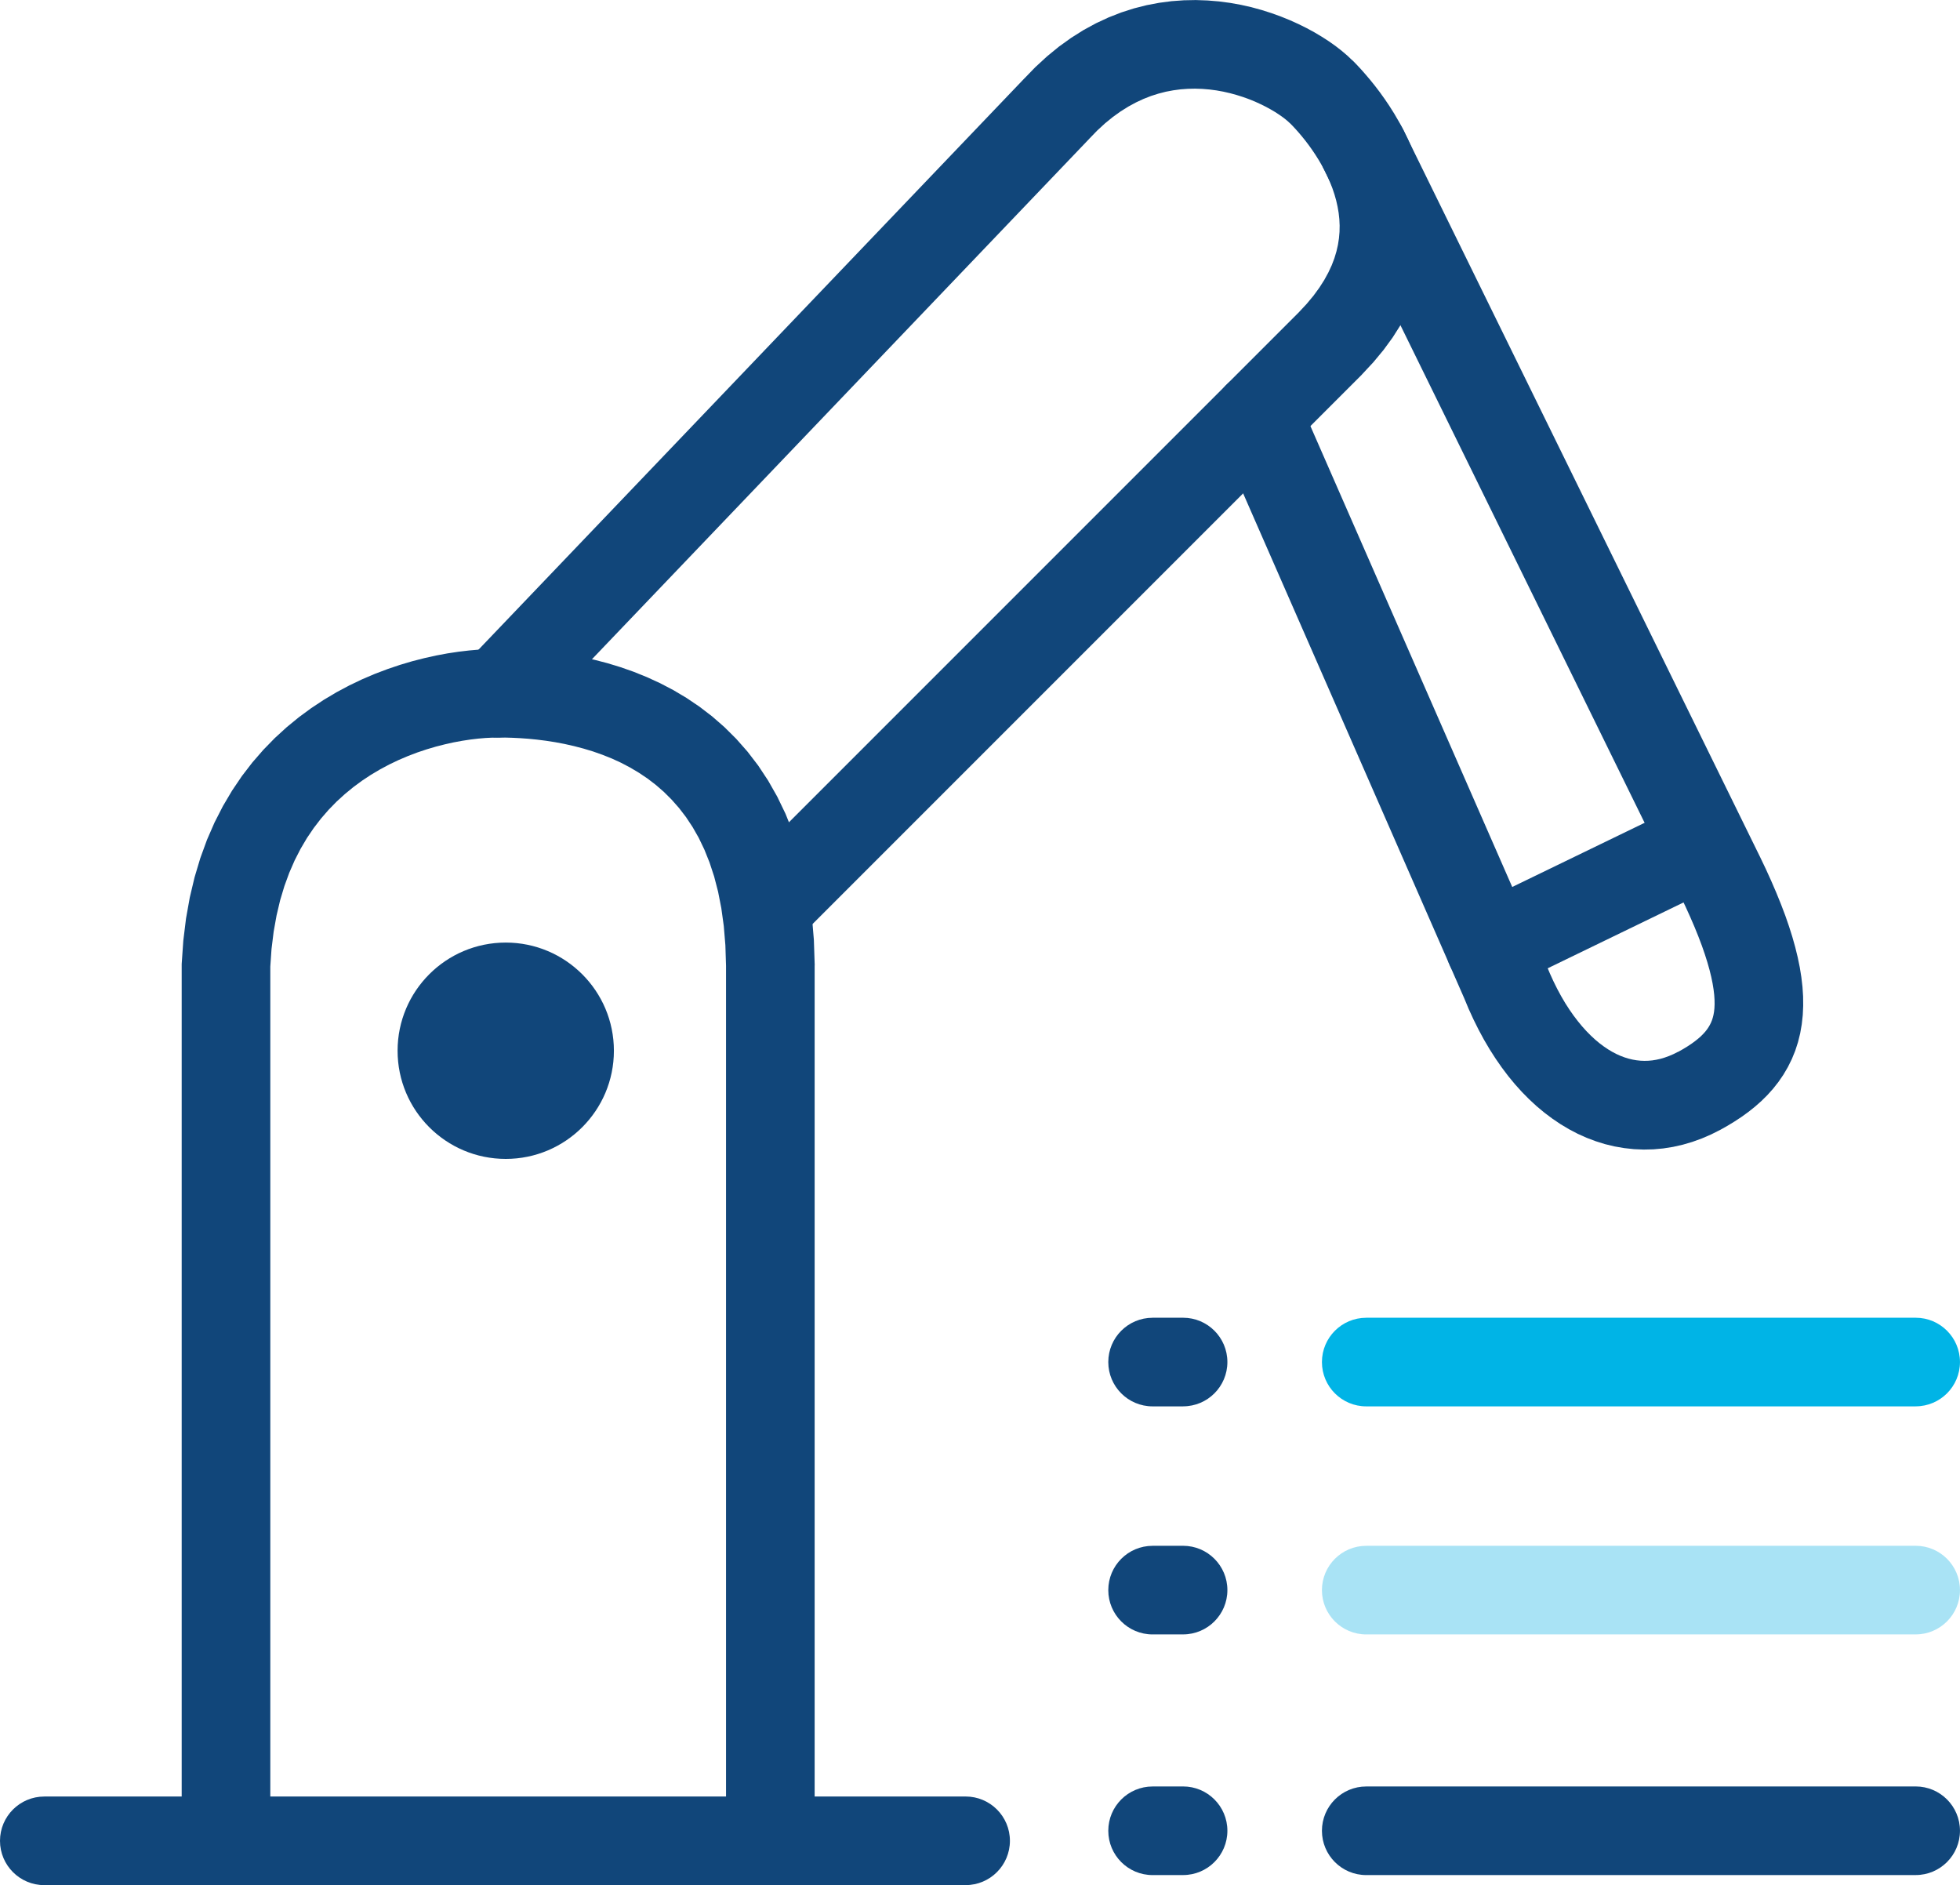 <?xml version="1.0" encoding="UTF-8"?>
<!DOCTYPE svg PUBLIC "-//W3C//DTD SVG 1.1//EN" "http://www.w3.org/Graphics/SVG/1.1/DTD/svg11.dtd">
<!-- Creator: CorelDRAW -->
<svg xmlns="http://www.w3.org/2000/svg" xml:space="preserve" width="15.607mm" height="15.009mm" version="1.1" style="shape-rendering:geometricPrecision; text-rendering:geometricPrecision; image-rendering:optimizeQuality; fill-rule:evenodd; clip-rule:evenodd"
viewBox="0 0 661.08 635.73"
 xmlns:xlink="http://www.w3.org/1999/xlink"
 xmlns:xodm="http://www.corel.com/coreldraw/odm/2003">
 <defs>
  <style type="text/css">
   <![CDATA[
    .fil1 {fill:#11467A}
    .fil2 {fill:#00B4E6;fill-rule:nonzero}
    .fil0 {fill:#11467A;fill-rule:nonzero}
    .fil3 {fill:#A9E3F5;fill-rule:nonzero}
   ]]>
  </style>
 </defs>
 <g id="Ebene_x0020_1">
  <g>
   <path class="fil0" d="M14.94 635.73c-8.25,0 -14.94,-6.69 -14.94,-14.94 0,-8.25 6.69,-14.94 14.94,-14.94l0 29.89zm310.75 0l-310.75 0 0 -29.89 310.75 0 0 29.89zm0 -29.89c8.25,0 14.94,6.69 14.94,14.94 0,8.25 -6.69,14.94 -14.94,14.94l0 -29.89z"/>
  </g>
  <g>
   <path class="fil0" d="M91.17 620.79c0,8.25 -6.69,14.94 -14.94,14.94 -8.25,0 -14.94,-6.69 -14.94,-14.94l29.89 0zm0 -295.21l0 295.21 -29.89 0 0 -295.21 0.01 -0.66 29.87 0.66zm-29.89 0l0 -0.37 0.01 -0.29 -0.01 0.66zm106.75 -106.75l0 29.89 0 0 -2.04 0.04 -2.25 0.11 -2.45 0.21 -2.62 0.31 -2.76 0.42 -2.87 0.53 -2.97 0.66 -3.05 0.78 -3.09 0.91 -3.14 1.05 -3.18 1.21 -3.17 1.35 -3.14 1.5 -3.13 1.67 -3.08 1.83 -3.01 1.99 -2.95 2.18 -2.87 2.36 -2.77 2.53 -2.67 2.74 -2.55 2.94 -2.43 3.16 -2.3 3.39 -2.15 3.64 -2 3.9 -1.82 4.18 -1.64 4.48 -1.44 4.79 -1.21 5.13 -0.98 5.48 -0.72 5.84 -0.43 6.22 -29.86 -1.32 0.54 -7.74 0.91 -7.43 1.27 -7.11 1.61 -6.79 1.94 -6.48 2.25 -6.17 2.55 -5.85 2.83 -5.53 3.08 -5.21 3.31 -4.9 3.52 -4.58 3.71 -4.27 3.86 -3.96 4 -3.66 4.1 -3.36 4.19 -3.08 4.26 -2.82 4.29 -2.55 4.31 -2.3 4.33 -2.07 4.3 -1.83 4.25 -1.61 4.21 -1.42 4.15 -1.23 4.06 -1.04 3.96 -0.88 3.85 -0.72 3.71 -0.56 3.57 -0.42 3.43 -0.3 3.27 -0.17 3.1 -0.06 0 0zm106.74 106.75l-29.89 0 0 0.12 -0.22 -6.96 -0.54 -6.48 -0.83 -6 -1.09 -5.56 -1.33 -5.13 -1.55 -4.72 -1.74 -4.34 -1.91 -3.98 -2.08 -3.65 -2.22 -3.35 -2.35 -3.06 -2.48 -2.81 -2.59 -2.58 -2.71 -2.36 -2.8 -2.15 -2.9 -1.95 -2.99 -1.78 -3.06 -1.61 -3.11 -1.43 -3.18 -1.27 -3.21 -1.13 -3.21 -0.97 -3.22 -0.84 -3.19 -0.72 -3.14 -0.59 -3.08 -0.48 -3.01 -0.38 -2.91 -0.29 -2.78 -0.2 -2.63 -0.13 -2.49 -0.07 -2.3 -0.02 0 -29.89 2.86 0.03 3.08 0.08 3.31 0.17 3.51 0.25 3.68 0.36 3.83 0.48 3.99 0.62 4.12 0.78 4.21 0.94 4.3 1.12 4.39 1.34 4.42 1.55 4.46 1.8 4.48 2.06 4.46 2.33 4.42 2.63 4.36 2.94 4.27 3.27 4.14 3.61 3.99 3.96 3.81 4.32 3.6 4.69 3.35 5.07 3.08 5.42 2.8 5.8 2.47 6.16 2.14 6.53 1.79 6.9 1.43 7.27 1.06 7.65 0.67 8.04 0.28 8.43 0 0.12zm0 -0.12l0 0 0 0.12 0 -0.12zm-29.89 295.33l0 -295.21 29.89 0 0 295.21 -29.89 0zm29.89 0c0,8.25 -6.69,14.94 -14.94,14.94 -8.25,0 -14.94,-6.69 -14.94,-14.94l29.89 0z"/>
  </g>
  <circle class="fil1" cx="170.58" cy="354.34" r="36.48"/>
  <g>
   <path class="fil0" d="M178.83 244.1c-5.7,5.96 -15.17,6.18 -21.13,0.48 -5.96,-5.7 -6.18,-15.17 -0.48,-21.13l21.61 20.65zm188.33 -197.06l-188.33 197.06 -21.61 -20.65 188.33 -197.06 21.82 20.42 -0.21 0.23zm0.21 -0.23l-0.25 0.28 0.04 -0.04 0.21 -0.23zm88.82 -26.42l-21.14 21.14 0 0 -0.57 -0.54 -0.81 -0.69 -1.01 -0.78 -1.19 -0.84 -1.36 -0.89 -1.51 -0.89 -1.64 -0.9 -1.78 -0.88 -1.88 -0.86 -1.97 -0.8 -2.07 -0.75 -2.15 -0.68 -2.22 -0.61 -2.28 -0.52 -2.32 -0.42 -2.36 -0.31 -2.41 -0.2 -2.43 -0.08 -2.44 0.05 -2.45 0.18 -2.47 0.33 -2.5 0.47 -2.49 0.64 -2.52 0.8 -2.53 0.99 -2.55 1.19 -2.58 1.4 -2.6 1.63 -2.62 1.88 -2.64 2.15 -2.66 2.45 -2.67 2.76 -22.03 -20.19 3.84 -3.96 3.94 -3.63 4.03 -3.3 4.12 -2.96 4.17 -2.63 4.23 -2.3 4.26 -1.98 4.27 -1.67 4.28 -1.37 4.27 -1.08 4.22 -0.8 4.18 -0.55 4.13 -0.3 4.05 -0.08 3.96 0.14 3.86 0.32 3.77 0.5 3.66 0.66 3.54 0.8 3.43 0.94 3.3 1.05 3.18 1.15 3.05 1.24 2.9 1.31 2.76 1.37 2.63 1.43 2.48 1.48 2.34 1.51 2.21 1.56 2.05 1.59 1.92 1.63 1.81 1.71 0 0zm3.16 105.92l-21.14 -21.14 -0.08 0.08 2.64 -2.83 2.29 -2.76 1.95 -2.67 1.65 -2.59 1.38 -2.52 1.13 -2.43 0.9 -2.36 0.69 -2.3 0.51 -2.23 0.34 -2.2 0.19 -2.17 0.04 -2.15 -0.1 -2.12 -0.23 -2.11 -0.36 -2.11 -0.47 -2.08 -0.58 -2.06 -0.69 -2.05 -0.78 -2 -0.87 -1.99 -0.94 -1.93 -1.01 -1.88 -1.07 -1.83 -1.11 -1.76 -1.13 -1.68 -1.14 -1.59 -1.14 -1.5 -1.14 -1.41 -1.1 -1.3 -1.05 -1.18 -0.98 -1.05 -0.9 -0.91 21.14 -21.14 1.39 1.42 1.46 1.57 1.52 1.72 1.57 1.85 1.61 2 1.64 2.15 1.65 2.3 1.64 2.43 1.62 2.57 1.58 2.72 1.54 2.85 1.46 2.99 1.38 3.13 1.27 3.27 1.14 3.39 1 3.54 0.83 3.67 0.64 3.78 0.42 3.91 0.18 4.02 -0.08 4.1 -0.36 4.18 -0.66 4.24 -0.97 4.29 -1.31 4.31 -1.64 4.3 -1.99 4.3 -2.34 4.26 -2.69 4.23 -3.06 4.18 -3.41 4.11 -3.78 4.06 -0.08 0.08zm0.08 -0.08l0 0 -0.08 0.08 0.08 -0.08zm-207.9 165.63l186.69 -186.69 21.14 21.14 -186.69 186.69 -21.14 -21.14zm21.14 21.14c-5.83,5.83 -15.3,5.83 -21.14,0 -5.83,-5.83 -5.83,-15.3 0,-21.14l21.14 21.14z"/>
  </g>
  <g>
   <path class="fil0" d="M388.75 474.27c-8.25,0 -14.94,-6.69 -14.94,-14.94 0,-8.25 6.69,-14.94 14.94,-14.94l0 29.89zm10.29 0l-10.29 0 0 -29.89 10.29 0 0 29.89zm0 -29.89c8.25,0 14.94,6.69 14.94,14.94 0,8.25 -6.69,14.94 -14.94,14.94l0 -29.89z"/>
  </g>
  <g>
   <path class="fil2" d="M460.81 474.27c-8.25,0 -14.94,-6.69 -14.94,-14.94 0,-8.25 6.69,-14.94 14.94,-14.94l0 29.89zm185.32 0l-185.32 0 0 -29.89 185.32 0 0 29.89zm0 -29.89c8.25,0 14.94,6.69 14.94,14.94 0,8.25 -6.69,14.94 -14.94,14.94l0 -29.89z"/>
  </g>
  <g>
   <path class="fil0" d="M388.75 551.18c-8.25,0 -14.94,-6.69 -14.94,-14.94 0,-8.25 6.69,-14.94 14.94,-14.94l0 29.89zm10.29 0l-10.29 0 0 -29.89 10.29 0 0 29.89zm0 -29.89c8.25,0 14.94,6.69 14.94,14.94 0,8.25 -6.69,14.94 -14.94,14.94l0 -29.89z"/>
  </g>
  <g>
   <path class="fil3" d="M460.81 551.18c-8.25,0 -14.94,-6.69 -14.94,-14.94 0,-8.25 6.69,-14.94 14.94,-14.94l0 29.89zm185.32 0l-185.32 0 0 -29.89 185.32 0 0 29.89zm0 -29.89c8.25,0 14.94,6.69 14.94,14.94 0,8.25 -6.69,14.94 -14.94,14.94l0 -29.89z"/>
  </g>
  <g>
   <path class="fil0" d="M388.75 632.34c-8.25,0 -14.94,-6.69 -14.94,-14.94 0,-8.25 6.69,-14.94 14.94,-14.94l0 29.89zm10.29 0l-10.29 0 0 -29.89 10.29 0 0 29.89zm0 -29.89c8.25,0 14.94,6.69 14.94,14.94 0,8.25 -6.69,14.94 -14.94,14.94l0 -29.89z"/>
  </g>
  <g>
   <path class="fil0" d="M460.81 632.34c-8.25,0 -14.94,-6.69 -14.94,-14.94 0,-8.25 6.69,-14.94 14.94,-14.94l0 29.89zm185.32 0l-185.32 0 0 -29.89 185.32 0 0 29.89zm0 -29.89c8.25,0 14.94,6.69 14.94,14.94 0,8.25 -6.69,14.94 -14.94,14.94l0 -29.89z"/>
  </g>
  <g>
   <path class="fil0" d="M410.51 146.32c-3.31,-7.56 0.14,-16.38 7.7,-19.68 7.56,-3.31 16.38,0.14 19.68,7.7l-27.38 11.99zm76.23 174.07l-76.23 -174.07 27.38 -11.99 76.23 174.07 0 0 -27.38 11.99zm7.25 16.55l-7.25 -16.55 27.38 -11.99 7.25 16.55 0.19 0.45 -27.57 11.54zm27.38 -11.99l0.08 0.18 0.11 0.27 -0.19 -0.45zm44.61 29.79l14.24 26.28 -0.01 0 -3.08 1.55 -3.15 1.36 -3.18 1.15 -3.24 0.95 -3.28 0.74 -3.3 0.52 -3.3 0.3 -3.3 0.08 -3.31 -0.14 -3.28 -0.36 -3.23 -0.56 -3.2 -0.77 -3.14 -0.98 -3.07 -1.16 -3.01 -1.35 -2.94 -1.54 -2.86 -1.71 -2.77 -1.87 -2.69 -2.02 -2.61 -2.18 -2.51 -2.32 -2.44 -2.47 -2.35 -2.61 -2.26 -2.74 -2.17 -2.88 -2.08 -2.99 -2 -3.12 -1.92 -3.26 -1.82 -3.37 -1.73 -3.48 -1.65 -3.6 -1.55 -3.72 27.75 -11.09 1.19 2.84 1.24 2.72 1.28 2.58 1.32 2.44 1.35 2.3 1.39 2.16 1.42 2.04 1.44 1.89 1.45 1.76 1.46 1.62 1.47 1.49 1.47 1.36 1.46 1.22 1.45 1.09 1.45 0.98 1.42 0.85 1.4 0.73 1.38 0.62 1.38 0.52 1.36 0.42 1.33 0.32 1.33 0.23 1.32 0.14 1.31 0.05 1.33 -0.03 1.35 -0.12 1.36 -0.22 1.39 -0.31 1.42 -0.42 1.47 -0.53 1.5 -0.64 1.55 -0.78 -0.01 0zm0.72 -52.82l26.83 -13.16 0.03 0.05 2.01 4.21 1.86 4.1 1.71 3.97 1.56 3.85 1.43 3.76 1.27 3.67 1.13 3.57 0.98 3.49 0.84 3.43 0.69 3.36 0.53 3.3 0.38 3.26 0.21 3.23 0.03 3.17 -0.14 3.13 -0.34 3.1 -0.53 3.05 -0.74 2.99 -0.94 2.9 -1.14 2.8 -1.33 2.69 -1.5 2.56 -1.67 2.44 -1.82 2.31 -1.92 2.14 -2.03 2.01 -2.14 1.89 -2.22 1.77 -2.28 1.65 -2.35 1.55 -2.41 1.47 -2.47 1.39 -14.24 -26.28 1.63 -0.92 1.5 -0.91 1.35 -0.89 1.21 -0.88 1.07 -0.85 0.93 -0.82 0.81 -0.81 0.7 -0.78 0.58 -0.74 0.5 -0.74 0.44 -0.75 0.38 -0.76 0.33 -0.8 0.28 -0.86 0.24 -0.95 0.19 -1.06 0.13 -1.19 0.06 -1.36 -0.02 -1.51 -0.11 -1.66 -0.22 -1.85 -0.33 -2.02 -0.45 -2.19 -0.58 -2.36 -0.72 -2.55 -0.86 -2.72 -1 -2.89 -1.16 -3.06 -1.31 -3.24 -1.47 -3.41 -1.62 -3.57 -1.79 -3.76 0.03 0.05zm26.83 -13.16l0.03 0.05 0.05 0.1 -0.07 -0.15zm-120.37 -245.27l120.37 245.27 -26.83 13.16 -120.37 -245.27 26.83 -13.16zm-26.83 13.16c-3.63,-7.41 -0.58,-16.36 6.83,-20 7.41,-3.63 16.36,-0.58 20,6.83l-26.83 13.16z"/>
  </g>
  <g>
   <path class="fil0" d="M509.11 332.79c-7.43,3.6 -16.37,0.5 -19.97,-6.93 -3.6,-7.43 -0.5,-16.37 6.93,-19.97l13.04 26.9zm66.95 -32.45l-66.95 32.45 -13.04 -26.9 66.95 -32.45 13.04 26.9zm-13.04 -26.9c7.43,-3.6 16.37,-0.5 19.97,6.93 3.6,7.43 0.5,16.37 -6.93,19.97l-13.04 -26.9z"/>
  </g>
 </g>
</svg>
